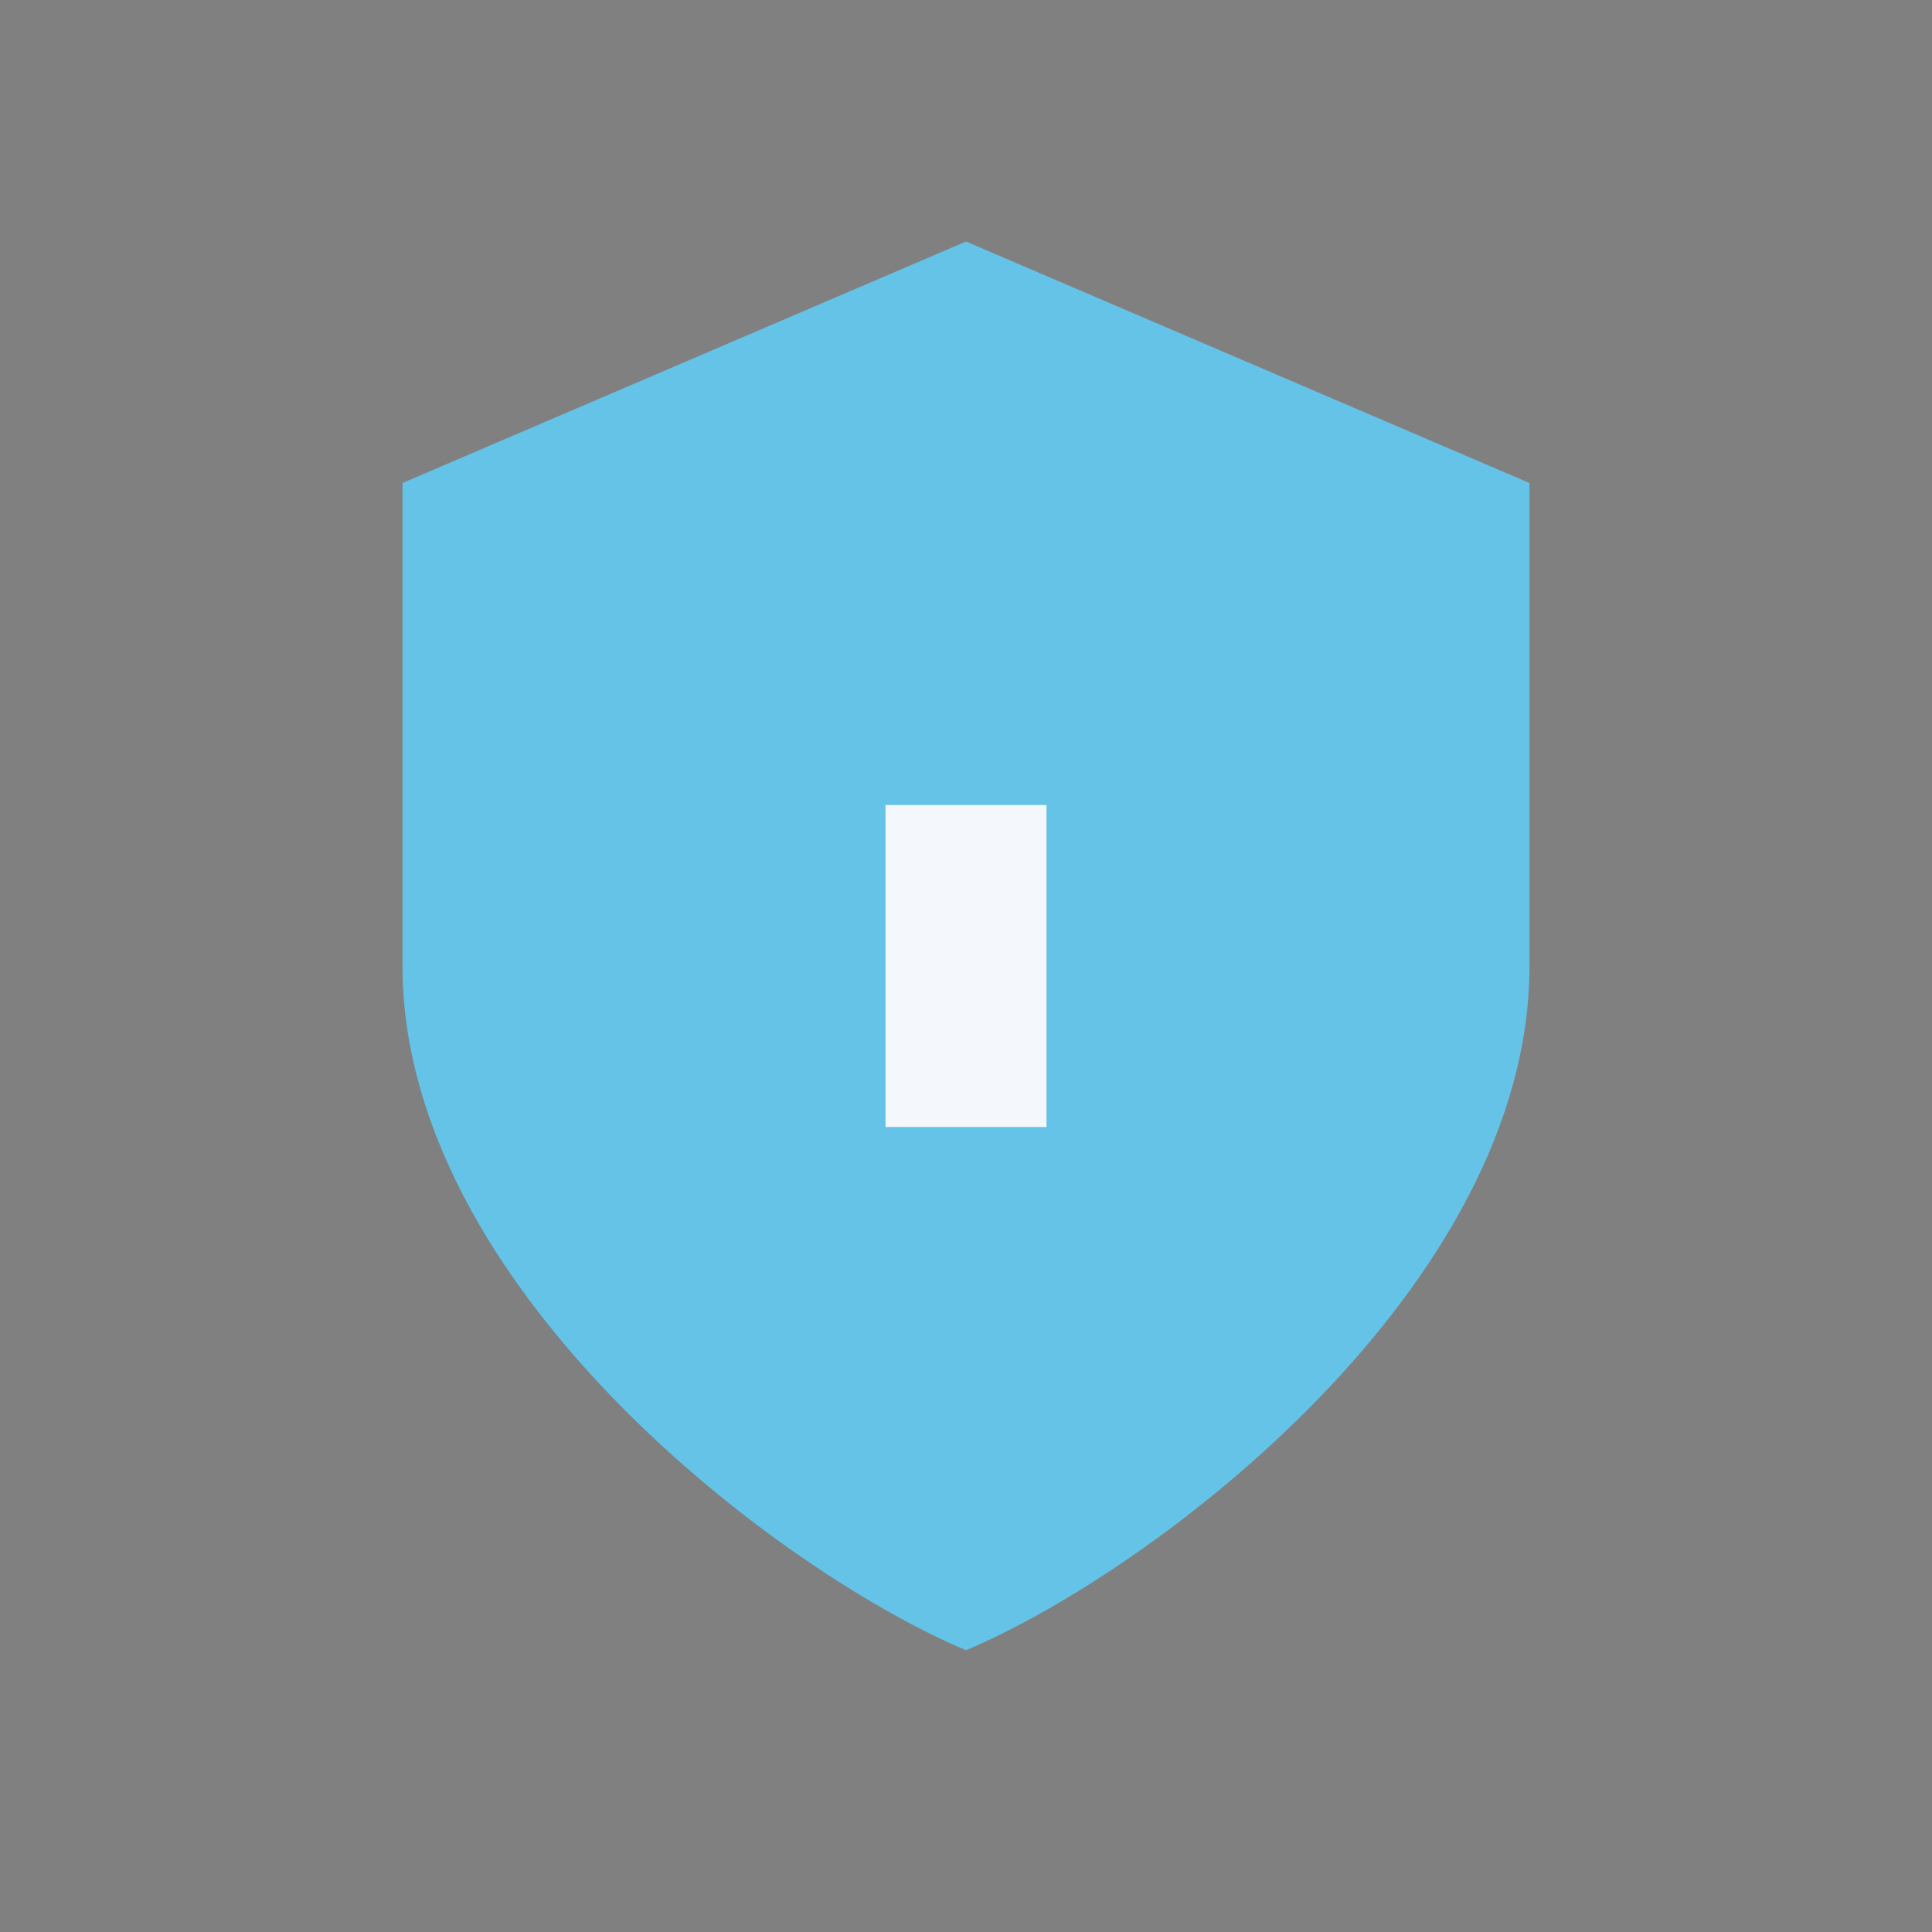 <?xml version="1.0" encoding="UTF-8"?>
<svg xmlns="http://www.w3.org/2000/svg" width="24" height="24" viewBox="0 0 24 24"><rect x="0" y="0" width="24" height="24" fill="#808080" stroke="none"/><path d="M5 6v6c0 3.97 4.63 7.5 7 8.5 2.37-1 7-4.53 7-8.5V6l-7-3z" fill="#64C3E7"/><path d="M12 10v4" stroke="#F4F7FB" stroke-width="2"/></svg>